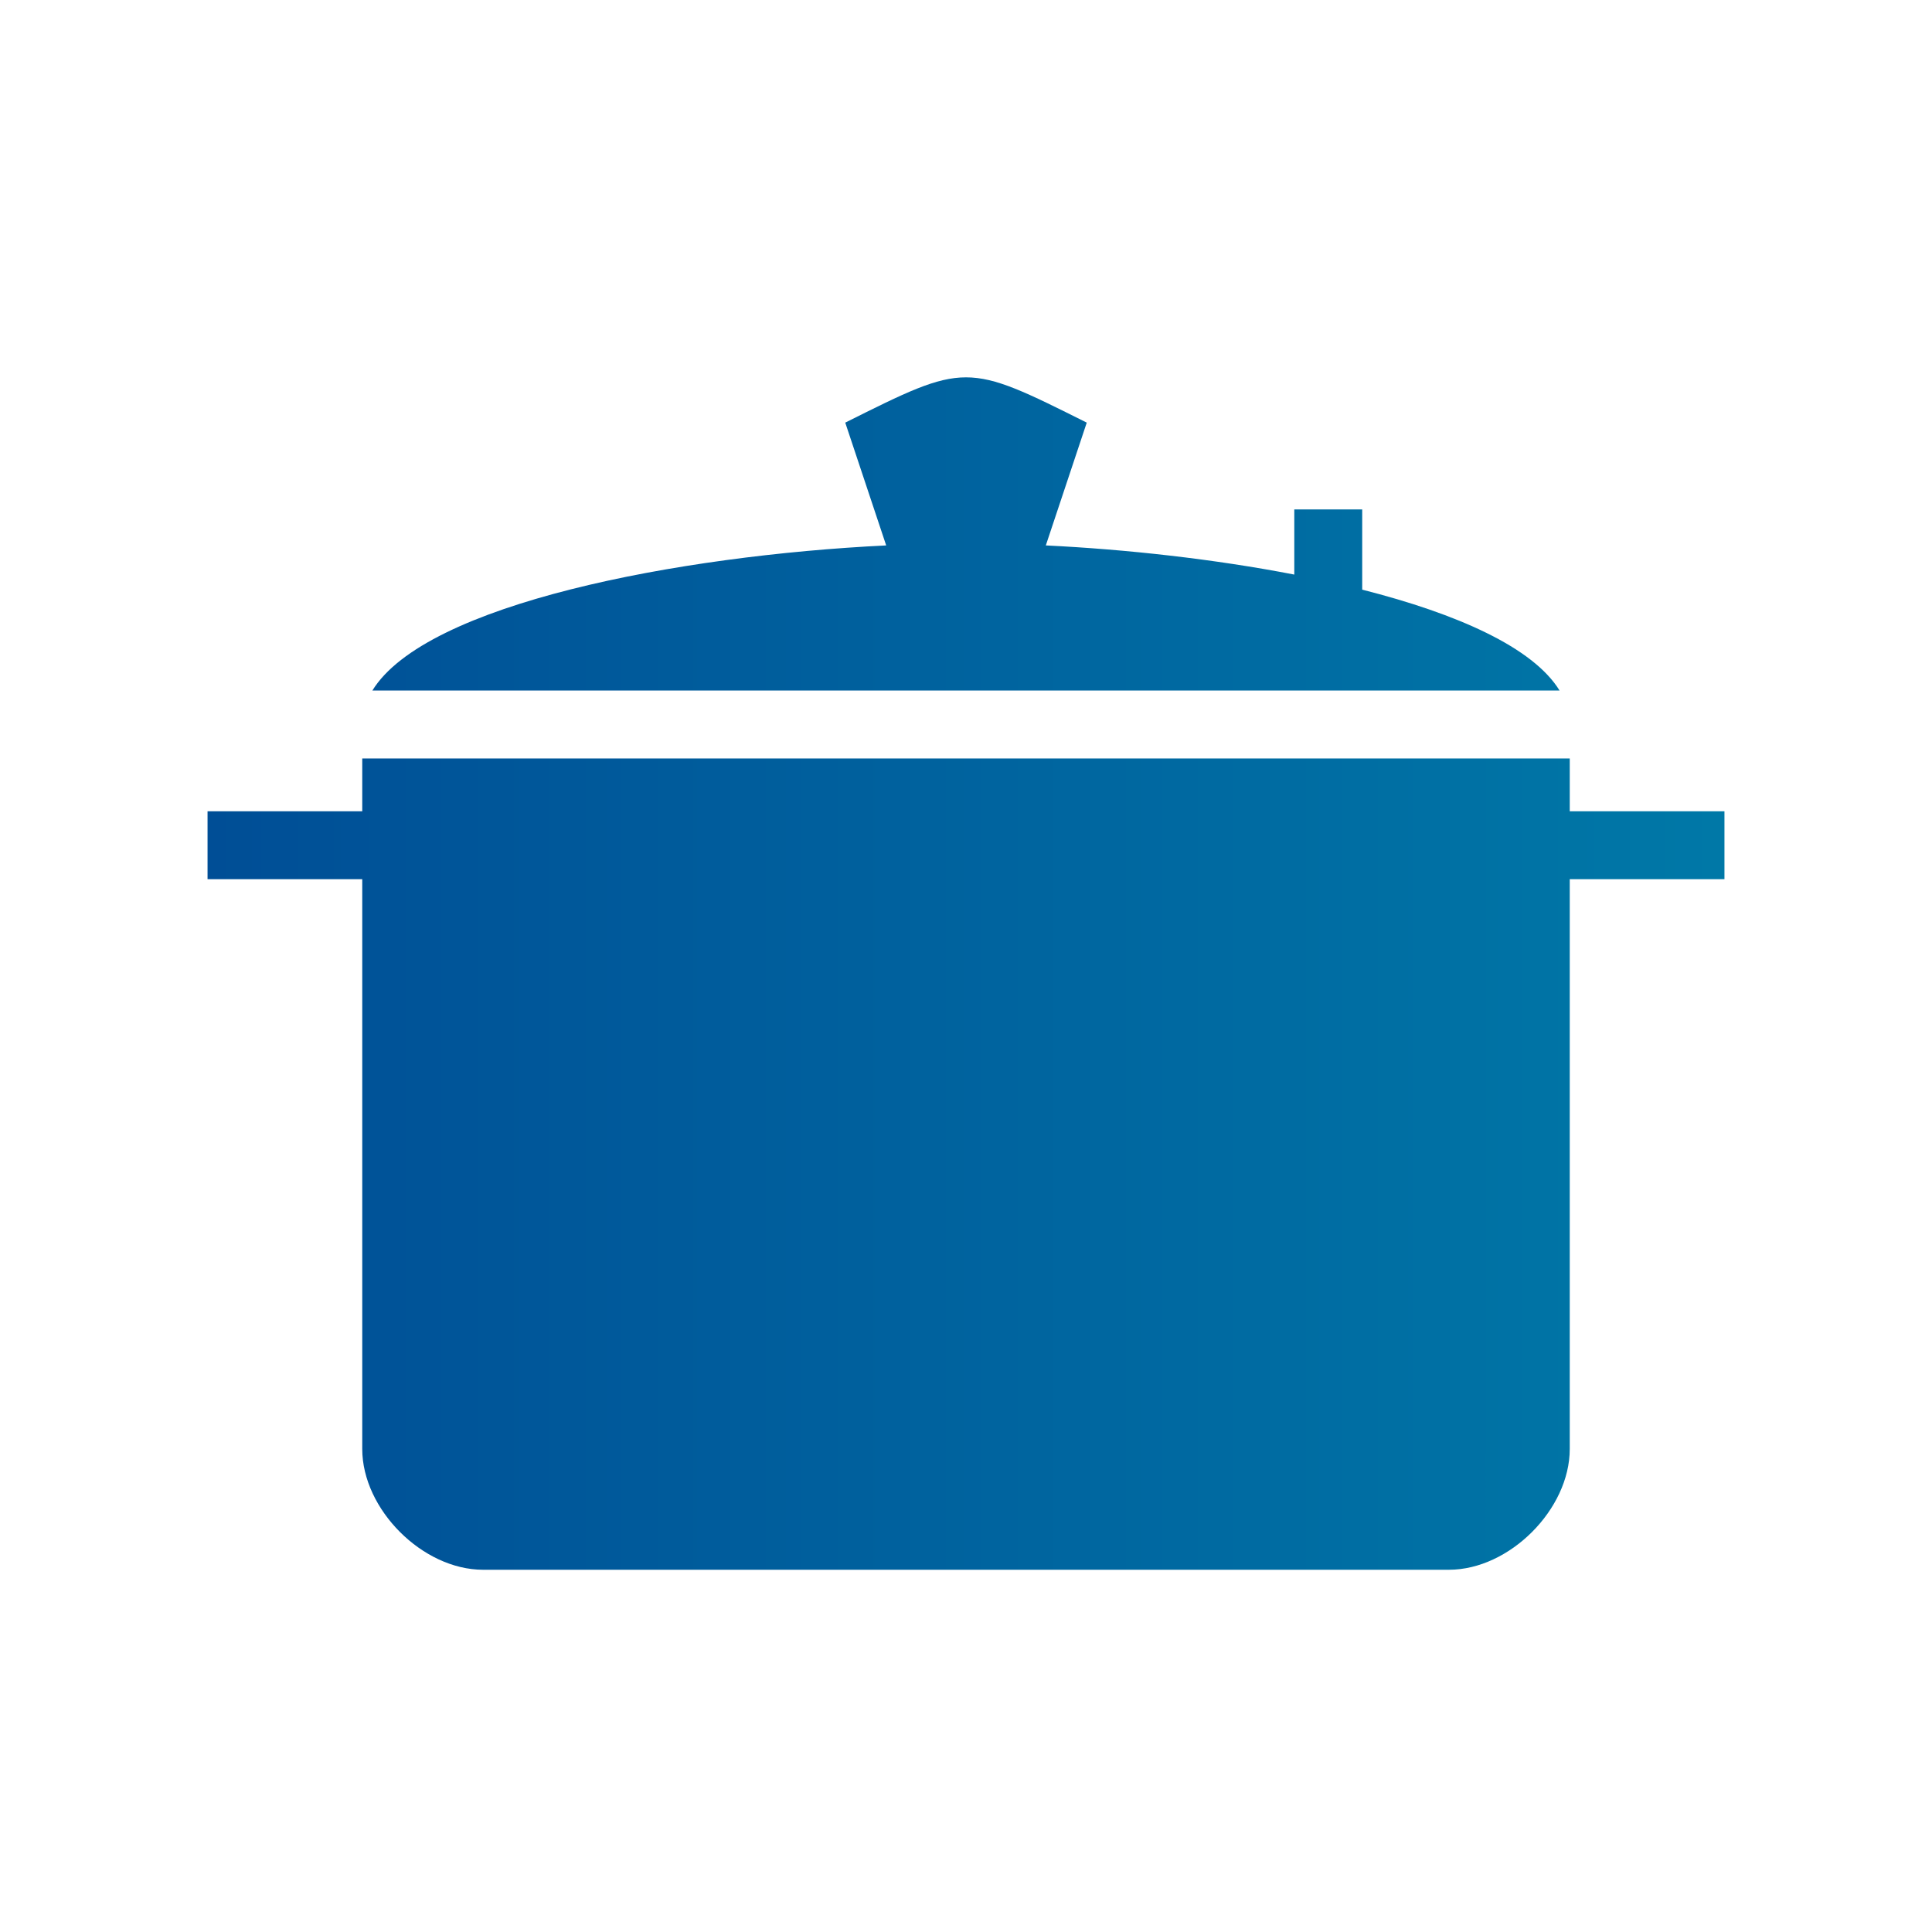 <?xml version="1.0" encoding="UTF-8"?> <svg xmlns="http://www.w3.org/2000/svg" width="80" height="80" viewBox="0 0 80 80" fill="none"><path d="M40 15.625C38.75 15.625 37.5 16.25 35 17.5L36.695 22.585C28.073 23.004 17.619 25.006 15.419 28.594H64.579C63.483 26.809 60.346 25.417 56.406 24.416V21.094H53.594V23.792C50.281 23.15 46.656 22.748 43.305 22.585L45 17.5C42.5 16.25 41.25 15.625 40 15.625ZM15 31.406V33.594H8.594V36.406H15V60C15 62.5 17.5 65 20 65H60C62.5 65 65 62.5 65 60V36.406H71.406V33.594H65V31.406H15Z" fill="url(#paint0_linear_393_1269)"></path><defs><linearGradient id="paint0_linear_393_1269" x1="8.593" y1="40.312" x2="71.396" y2="40.312" gradientUnits="userSpaceOnUse"><stop stop-color="#004E96"></stop><stop offset="0.997" stop-color="#0078A7"></stop></linearGradient></defs></svg> 